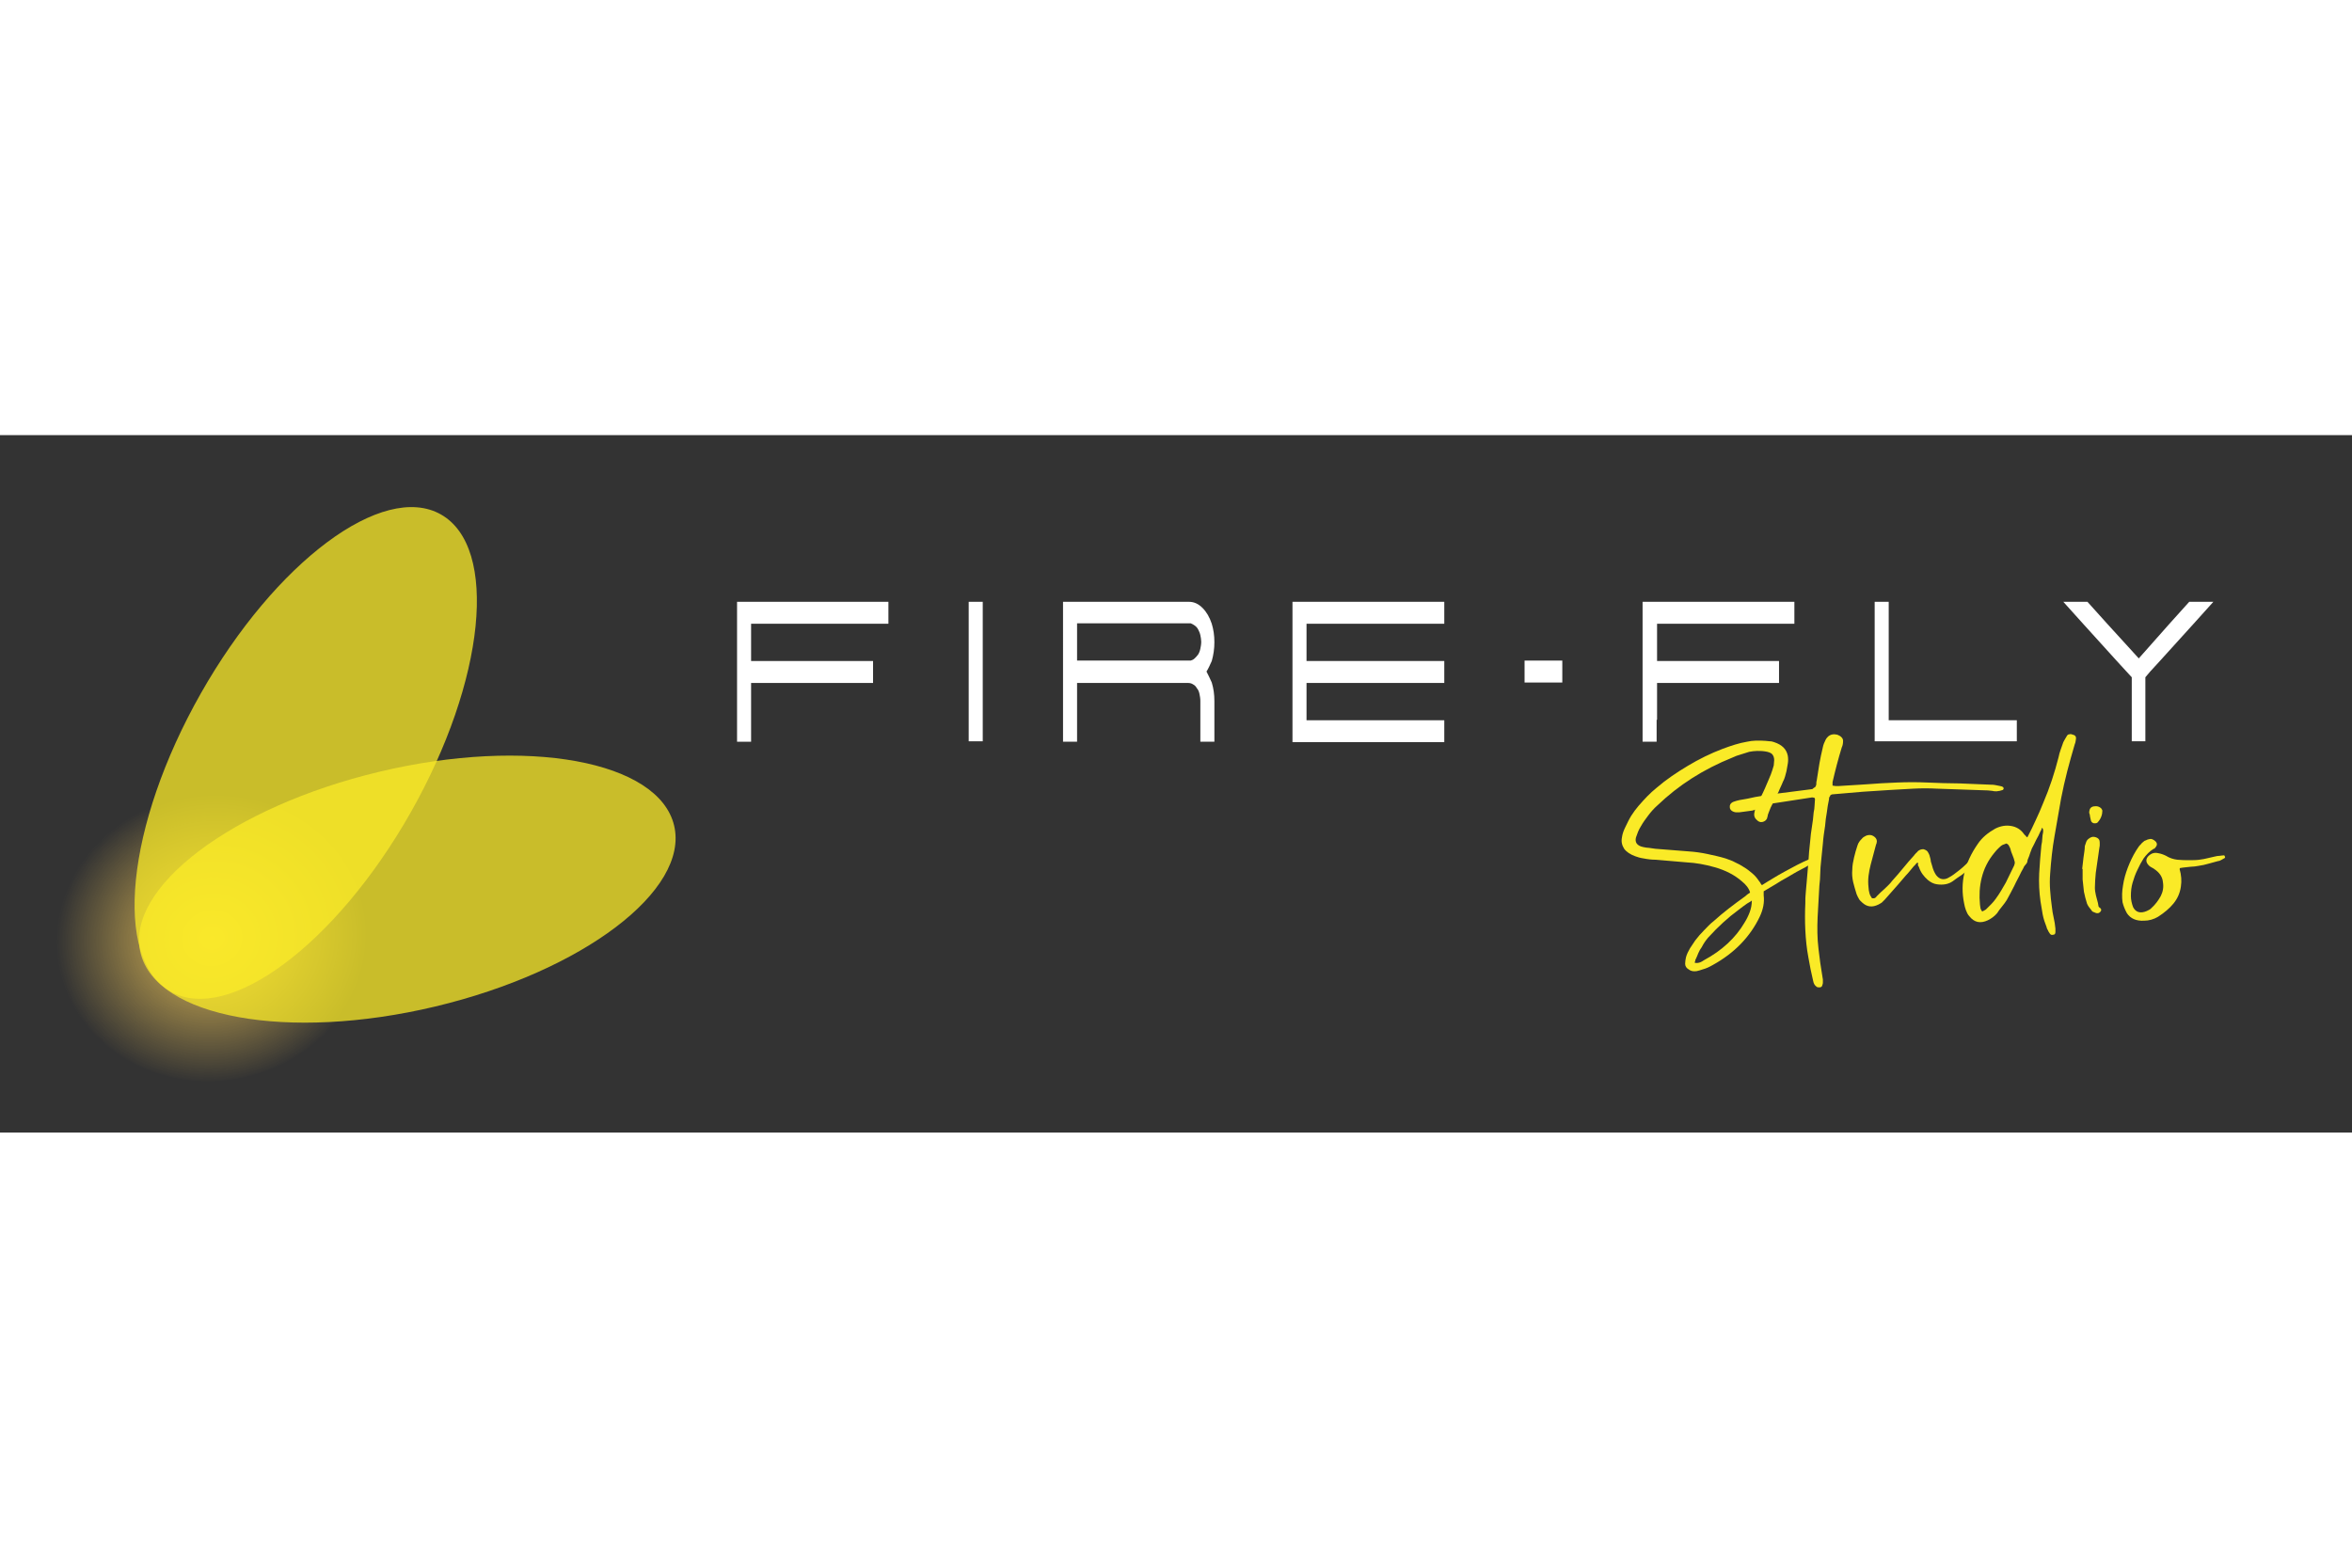 <?xml version="1.0" encoding="utf-8"?>
<!-- Generator: Adobe Illustrator 25.0.0, SVG Export Plug-In . SVG Version: 6.00 Build 0)  -->
<svg version="1.1" id="Calque_1" xmlns="http://www.w3.org/2000/svg" xmlns:xlink="http://www.w3.org/1999/xlink" x="0px" y="0px"
	 viewBox="0 0 536.1 159" style="enable-background:new 0 0 536.1 159;" xml:space="preserve" width="120px" height="80px">
<rect x="0" y="0" width="536.1" height="159" fill="#333333" stroke="none"/>
<style type="text/css">
	.st0{fill:#FFFFFF;}
	.st1{fill:#FAEA27;}
	.st2{fill:url(#SVGID_1_);}
	.st3{opacity:0.75;fill:#FAEA27;}
</style>
<g>
	<g>
		<g>
			<path class="st0" d="M171.2,64.9v5H168v-5V51.4V38h3.2h31.3v5h-31.3v8.5h27.8v5h-27.8V64.9z"/>
			<path class="st0" d="M224,69.8h-3.2V43v-5h3.2v5v8.5v5v8.5V69.8z"/>
			<path class="st0" d="M245.5,56.4v8.5v5h-3.2v-16v-2.4V38h3.2H271c1.2,0,2.2,0.5,3.1,1.4c0.9,0.9,1.6,2.1,2.1,3.6
				c0.4,1.3,0.6,2.7,0.6,4.2c0,1.5-0.2,2.9-0.6,4.3c-0.2,0.4-0.4,0.9-0.6,1.3c-0.2,0.4-0.4,0.8-0.6,1.1c0.2,0.4,0.4,0.8,0.6,1.2
				c0.2,0.4,0.4,0.9,0.6,1.3c0.4,1.3,0.6,2.7,0.6,4.2v4.3v5h-3.2v-5v-4.3c0-0.6-0.1-1.1-0.2-1.6c-0.1-0.5-0.3-1-0.6-1.3
				c-0.2-0.4-0.5-0.7-0.9-0.9c-0.3-0.2-0.7-0.3-1.1-0.3H245.5z M245.5,51.4H271h0.3h0.1c0.3-0.1,0.6-0.2,0.9-0.5s0.6-0.6,0.8-0.9
				s0.4-0.8,0.5-1.3c0.1-0.5,0.2-1,0.2-1.6c0-0.5-0.1-1-0.2-1.5c-0.1-0.5-0.3-0.9-0.5-1.3c-0.2-0.4-0.5-0.7-0.8-0.9
				c-0.3-0.2-0.6-0.4-0.9-0.5H271h-25.5V51.4z"/>
			<path class="st0" d="M294.6,69.8v-5V51.4V38h3.2h31.4v5h-31.4v8.5h31.4v5h-31.4v8.5h31.4v5h-31.4H294.6z"/>
			<path class="st0" d="M347.5,51.4h8.6v5h-8.6V51.4z"/>
			<path class="st0" d="M377.6,64.9v5h-3.2v-5V51.4V38h3.2H409v5h-31.3v8.5h27.8v5h-27.8V64.9z"/>
			<path class="st0" d="M459.7,69.8h-29.2h-3.2V51.4V38h3.2v5v8.5v5v8.5h29.2V69.8z"/>
			<path class="st0" d="M494.5,43l4.5-5h5.5l-4.5,5l-7.7,8.5l-2.2,2.4l-1.1,1.3v14.6h-1.6h-1.5V55.2l-1.2-1.3l-2.2-2.4l-7.7-8.5
				l-4.5-5h5.5l4.5,5l7.2,7.9L494.5,43z"/>
		</g>
	</g>
	<g>
		<path class="st1" d="M401.6,102.6c0.9-0.6,1.8-1.1,2.6-1.6c0.8-0.5,1.7-1,2.6-1.5c0.9-0.5,1.9-1,2.8-1.5c1-0.5,2-1,3-1.4
			c0.4-0.2,0.8-0.3,1.1-0.4c0.2-0.1,0.4,0,0.5,0.2c0.1,0.1,0.1,0.2,0,0.3c-0.2,0.2-0.4,0.3-0.6,0.5c-0.2,0.1-0.4,0.2-0.6,0.4
			c-0.9,0.6-1.8,1.1-2.8,1.6c-1,0.5-1.9,1.1-2.8,1.6c-0.9,0.5-1.8,1-2.7,1.6c-0.9,0.5-1.8,1.1-2.7,1.6v0.9c0.2,1.6-0.1,3.2-0.9,4.9
			c-2.2,4.6-5.8,8.3-10.7,11c-0.7,0.4-1.5,0.8-2.3,1c-0.5,0.2-1,0.3-1.4,0.4c-0.7,0.1-1.3,0-1.8-0.4c-0.5-0.3-0.8-0.7-0.8-1.3
			c0-0.5,0.1-1,0.2-1.5c0.2-0.7,0.5-1.3,0.9-2c0.4-0.6,0.8-1.2,1.2-1.8c0.6-0.8,1.3-1.6,2-2.3s1.4-1.5,2.2-2.1
			c2.2-2,4.6-3.8,7.1-5.6c0.2-0.2,0.4-0.3,0.6-0.5c0.2-0.1,0.4-0.3,0.6-0.4c-0.1-0.5-0.4-1-0.7-1.4c-0.3-0.4-0.7-0.8-1.2-1.2
			c-1.6-1.4-3.7-2.5-6.2-3.2c-2.1-0.6-4.3-1-6.4-1.1c-1.2-0.1-2.4-0.2-3.5-0.3c-1.2-0.1-2.3-0.2-3.5-0.3c-0.9,0-1.8-0.1-2.8-0.3
			c-0.7-0.1-1.4-0.3-1.9-0.5c-1.1-0.4-2-1-2.5-1.7c-0.5-0.8-0.7-1.6-0.5-2.6c0.1-0.8,0.4-1.6,0.8-2.4c0.4-0.8,0.8-1.7,1.3-2.5
			c0.5-0.8,1.1-1.6,1.7-2.3c1.3-1.5,2.6-2.9,4.1-4.1c2.2-1.9,4.6-3.5,7.1-5c2.5-1.5,5.1-2.8,8-3.9c1.9-0.7,3.7-1.3,5.5-1.6
			c1.3-0.3,2.7-0.3,4.2-0.2c0.3,0,0.6,0.1,1,0.1s0.7,0.1,1,0.2c1.8,0.6,2.8,1.6,3.1,3.1c0.1,0.6,0.1,1.2,0,1.8
			c-0.1,0.6-0.2,1.1-0.3,1.7c-0.2,0.8-0.4,1.7-0.8,2.4c-0.3,0.8-0.7,1.5-1,2.3c-0.3,0.6-0.6,1.2-0.9,1.8c-0.3,0.6-0.6,1.2-0.9,1.8
			c-0.1,0.3-0.3,0.7-0.4,1c-0.1,0.3-0.3,0.7-0.3,1c0,0.1-0.1,0.2-0.1,0.3s0,0.2-0.1,0.3c-0.2,0.4-0.6,0.6-1,0.7
			c-0.5,0.1-0.9-0.1-1.2-0.4c-0.5-0.4-0.8-1-0.6-1.8c0.1-0.6,0.3-1.2,0.6-1.7c0.3-0.6,0.6-1.2,0.9-1.9c0.3-0.6,0.6-1.2,0.9-1.9
			c0.3-0.7,0.6-1.4,0.9-2.1c0.3-0.7,0.6-1.4,0.8-2.1c0.1-0.3,0.2-0.7,0.3-1c0-0.4,0.1-0.8,0.1-1.2c0-0.6-0.2-1.1-0.5-1.4
			c-0.3-0.3-0.9-0.5-1.6-0.6c-0.6-0.1-1.3-0.1-1.8-0.1c-0.6,0-1.2,0.1-1.8,0.2c-0.6,0.2-1.3,0.4-1.9,0.6c-0.7,0.2-1.3,0.4-1.9,0.7
			c-6.7,2.7-12.3,6.3-17.1,10.9c-0.8,0.7-1.5,1.5-2.1,2.3c-0.6,0.8-1.2,1.6-1.7,2.5c-0.5,0.8-0.8,1.6-1.1,2.5
			c-0.3,1.1,0.2,1.9,1.6,2.2c0.5,0.1,1,0.2,1.4,0.2c0.5,0.1,0.9,0.1,1.4,0.2c1.3,0.1,2.6,0.2,3.8,0.3c1.3,0.1,2.5,0.2,3.8,0.3
			c1.5,0.1,2.9,0.3,4.3,0.6c1.4,0.3,2.8,0.6,4.1,1c0.8,0.3,1.5,0.5,2.2,0.9c0.7,0.3,1.4,0.7,2,1.1c0.7,0.4,1.3,0.9,1.9,1.4
			c0.6,0.5,1.1,1.1,1.5,1.7c0.1,0.1,0.2,0.3,0.3,0.4C401.3,102.2,401.4,102.4,401.6,102.6z M386.3,120.3c0.5,0.1,0.9,0,1.2-0.1
			c0.3-0.1,0.6-0.3,0.9-0.5c4.1-2.2,7.2-5.1,9.2-8.5c0.5-0.8,0.9-1.6,1.2-2.4c0.3-0.8,0.5-1.7,0.5-2.7c-0.2,0.2-0.4,0.3-0.6,0.4
			c-0.2,0.1-0.3,0.2-0.5,0.3c-1.3,0.9-2.5,1.9-3.7,2.8c-1.2,1-2.3,2-3.4,3.1c-0.6,0.6-1.2,1.3-1.8,1.9c-0.5,0.6-1,1.3-1.4,2.1
			c-0.3,0.4-0.6,0.9-0.8,1.4c-0.2,0.5-0.4,1-0.6,1.4c-0.1,0.1-0.1,0.3-0.1,0.4C386.3,120,386.3,120.2,386.3,120.3z"/>
		<path class="st1" d="M413.7,80.3c0.2-0.3,0.3-0.5,0.3-0.8s0-0.5,0.1-0.8c0.2-1.3,0.4-2.6,0.6-3.8c0.2-1.2,0.5-2.5,0.8-3.8
			c0.1-0.5,0.3-1,0.6-1.6c0.2-0.4,0.4-0.6,0.6-0.8c0.6-0.5,1.3-0.6,2.1-0.4c0.8,0.3,1.3,0.8,1.3,1.4c0,0.6-0.1,1.1-0.3,1.5
			c-0.8,2.6-1.5,5.3-2.1,7.9c0,0.1,0,0.3,0,0.4c0,0.1,0,0.2,0,0.4c0.2,0,0.5,0.1,0.7,0.1c0.2,0,0.5,0,0.7,0c1-0.1,2.1-0.1,3.2-0.2
			s2.2-0.1,3.2-0.2c2.3-0.2,4.6-0.3,6.9-0.4c2.3-0.1,4.6-0.1,6.9,0c2.5,0.1,4.9,0.2,7.3,0.2c2.4,0.1,4.9,0.2,7.3,0.3
			c0.3,0,0.6,0,1,0.1c0.3,0.1,0.7,0.1,1,0.2c0.1,0,0.3,0.1,0.4,0.1c0.1,0.1,0.3,0.1,0.3,0.2c0.1,0.1,0.1,0.2,0.1,0.3
			c0,0.1-0.1,0.2-0.2,0.3c-0.2,0.1-0.5,0.1-0.7,0.2c-0.2,0-0.5,0.1-0.7,0.1c-0.4,0-0.7,0-1-0.1c-0.3,0-0.7-0.1-1-0.1
			c-2-0.1-3.9-0.1-5.8-0.2c-1.9-0.1-3.9-0.1-5.8-0.2c-1.8-0.1-3.6-0.1-5.4,0c-1.8,0.1-3.6,0.2-5.3,0.3c-1,0.1-2.1,0.1-3.1,0.2
			c-1,0.1-2.1,0.1-3.1,0.2c-1.2,0.1-2.3,0.2-3.5,0.3c-1.1,0.1-2.3,0.2-3.5,0.3c-0.1,0-0.2,0.1-0.4,0.2c0,0.1-0.1,0.3-0.2,0.4
			s-0.1,0.3-0.1,0.5c-0.2,1-0.4,2-0.5,3c-0.2,1-0.3,2-0.4,3.1c-0.2,1.3-0.4,2.6-0.5,4s-0.3,2.6-0.4,4c-0.1,1-0.2,1.9-0.2,2.8
			c0,0.9-0.1,1.9-0.2,2.8c-0.1,2.4-0.3,4.8-0.4,7.2s-0.1,4.8,0.2,7.2c0.1,1.1,0.3,2.1,0.4,3.2c0.2,1.1,0.3,2.1,0.5,3.2
			c0,0.2,0.1,0.4,0.1,0.6c0,0.2,0,0.4,0,0.7c0,0.3-0.1,0.5-0.2,0.8c-0.1,0.2-0.3,0.3-0.6,0.3c-0.3,0-0.5,0-0.7-0.2
			c-0.4-0.3-0.6-0.7-0.7-1.2c-0.2-0.9-0.4-1.8-0.6-2.7c-0.2-0.9-0.3-1.8-0.5-2.7c-0.4-2.1-0.6-4.2-0.7-6.2c-0.1-2-0.1-4.1,0-6.2
			c0-0.8,0-1.6,0.1-2.4c0.1-0.8,0.1-1.6,0.2-2.3c0.1-1.6,0.3-3.1,0.4-4.7c0.1-1.6,0.2-3.1,0.4-4.7c0.1-1.1,0.2-2.2,0.4-3.3
			c0.2-1.1,0.3-2.2,0.4-3.3c0.1-0.5,0.2-1,0.2-1.5c0-0.5,0.1-1,0.1-1.5c0,0,0-0.1-0.1-0.3c-0.3-0.1-0.5-0.1-0.6-0.1
			c-1.7,0.3-3.5,0.5-5.2,0.8c-1.7,0.3-3.5,0.5-5.2,0.8c-0.4,0.1-0.7,0.2-1.1,0.3c-0.3,0.1-0.6,0.3-0.9,0.6c-0.1,0.1-0.2,0.2-0.5,0.3
			c-0.2,0.1-0.5,0.1-0.7,0.2c-0.5,0.1-1,0.1-1.5,0.2c-0.5,0.1-1,0.1-1.5,0.2h-0.7c-0.8-0.1-1.3-0.5-1.4-1c-0.1-0.6,0.1-1.1,0.8-1.4
			c0.5-0.2,1-0.3,1.4-0.4c1.2-0.2,2.4-0.4,3.6-0.7c1.2-0.2,2.4-0.4,3.6-0.6c1.5-0.2,3.1-0.4,4.7-0.6c1.6-0.2,3.1-0.4,4.7-0.6
			C413.4,80.4,413.6,80.3,413.7,80.3z"/>
		<path class="st1" d="M437.1,97.4c-0.2,0.2-0.4,0.3-0.5,0.5c-0.1,0.1-0.3,0.3-0.4,0.4c-0.6,0.7-1.2,1.5-1.8,2.1
			c-0.6,0.7-1.2,1.4-1.8,2.1c-0.5,0.6-1,1.1-1.5,1.7c-0.5,0.6-1,1.1-1.5,1.7c-0.2,0.2-0.4,0.4-0.6,0.6c-0.2,0.2-0.5,0.3-0.8,0.5
			c-1.4,0.7-2.6,0.6-3.7-0.4c-0.3-0.3-0.6-0.5-0.8-0.9c-0.2-0.3-0.3-0.6-0.5-1c-0.3-1-0.6-1.9-0.8-2.8c-0.2-0.9-0.3-1.9-0.2-2.8
			c0-1,0.2-1.9,0.4-2.8c0.2-0.9,0.5-1.9,0.8-2.8c0.2-0.6,0.5-1,1-1.5c0.2-0.3,0.6-0.5,1-0.7c0.6-0.2,1.1-0.2,1.6,0.1
			c0.5,0.3,0.8,0.7,0.8,1.2c0,0.3-0.1,0.6-0.2,0.8l-1.2,4.5c-0.2,0.8-0.4,1.7-0.5,2.6c-0.1,0.9-0.1,1.7,0,2.6c0,0.4,0.1,0.9,0.2,1.3
			s0.3,0.8,0.6,1.2c0.3,0,0.6,0,0.7-0.1c0.2-0.1,0.3-0.3,0.4-0.4c0.6-0.6,1.2-1.2,1.8-1.7c0.6-0.6,1.2-1.1,1.7-1.8
			c0.9-1,1.7-1.9,2.5-2.9s1.6-1.9,2.5-2.9c0.1-0.2,0.3-0.3,0.4-0.5c0.2-0.1,0.3-0.3,0.5-0.5c0.4-0.3,0.8-0.4,1.2-0.4
			c0.4,0.1,0.8,0.3,1,0.6c0.2,0.3,0.4,0.7,0.5,1.2c0.1,0.3,0.2,0.7,0.2,1c0.1,0.3,0.2,0.6,0.3,1c0.2,0.8,0.5,1.5,0.9,2.1
			c0.4,0.5,0.8,0.8,1.3,0.9c0.5,0.1,1.1,0,1.7-0.4c0.6-0.3,1.4-0.9,2.4-1.7c1-0.8,1.9-1.7,2.7-2.6c0.1-0.2,0.3-0.4,0.5-0.6
			c0.2-0.2,0.4-0.4,0.5-0.6c0.1-0.1,0.3-0.2,0.5-0.1c0.1,0.1,0.2,0.1,0.2,0.2c0.1,0.1,0.1,0.1,0.1,0.2c-0.1,0.2-0.2,0.5-0.2,0.7
			c0,0.2-0.1,0.5-0.3,0.6c-0.5,0.6-1,1.1-1.4,1.5c-0.4,0.4-0.8,0.8-1.2,1.1c-0.4,0.3-0.8,0.7-1.3,1c-0.5,0.3-1,0.7-1.7,1.2
			c-1,0.7-2.2,0.9-3.6,0.7c-0.8-0.1-1.5-0.5-2.1-1c-0.9-0.8-1.6-1.7-2-2.9c-0.1-0.2-0.2-0.4-0.3-0.6C437.3,98,437.2,97.7,437.1,97.4
			z"/>
		<path class="st1" d="M462.1,91.7c0.7-1.3,1.3-2.6,1.9-3.9s1.2-2.6,1.7-3.9c1.5-3.5,2.6-6.9,3.5-10.4c0.1-0.6,0.3-1.2,0.5-1.8
			c0.2-0.6,0.4-1.1,0.6-1.7c0.2-0.4,0.5-0.9,0.8-1.4c0.1-0.2,0.3-0.4,0.6-0.4c0.3-0.1,0.5,0,0.8,0.1c0.5,0.1,0.7,0.4,0.7,0.8
			c0,0.3-0.1,0.5-0.1,0.7c0,0.2-0.1,0.4-0.2,0.7c-0.6,2.1-1.2,4.1-1.7,6.1c-0.5,2-1,4.1-1.4,6.2c-0.5,2.9-1,5.7-1.5,8.6
			c-0.5,2.8-0.8,5.7-1,8.6c-0.1,1.3-0.1,2.5,0,3.8c0.1,1.2,0.2,2.5,0.4,3.8c0.1,0.8,0.2,1.6,0.4,2.4c0.2,0.8,0.3,1.6,0.4,2.5
			c0,0.1,0,0.3,0,0.4c0,0.1,0,0.3,0,0.4c0,0.4-0.2,0.6-0.5,0.6c-0.4,0.1-0.6,0-0.8-0.3c-0.1-0.2-0.3-0.4-0.4-0.7
			c-0.1-0.2-0.3-0.5-0.3-0.7c-0.4-1-0.7-1.9-0.9-2.9c-0.2-1-0.3-2-0.5-3c-0.3-2.1-0.4-4.3-0.3-6.4c0.1-2.1,0.3-4.2,0.5-6.4
			c0.1-0.5,0.2-1,0.2-1.5c0-0.5,0.1-1,0.2-1.5c0-0.2,0-0.3,0-0.5c0-0.1-0.1-0.3-0.2-0.5c-0.1,0.1-0.2,0.3-0.2,0.4s-0.1,0.3-0.2,0.4
			c-0.3,0.7-0.6,1.3-1,2c-0.3,0.6-0.6,1.3-1,2c-0.1,0.4-0.3,0.7-0.4,1.1c-0.1,0.3-0.2,0.7-0.4,1.1c-0.1,0.2-0.2,0.5-0.2,0.7
			c0,0.2-0.2,0.5-0.3,0.6c-0.3,0.3-0.5,0.6-0.6,0.9c-0.2,0.3-0.3,0.6-0.5,0.9c-0.5,1.1-1.1,2.1-1.6,3.2c-0.5,1-1.1,2.1-1.7,3.2
			c-0.3,0.5-0.7,1-1.1,1.5c-0.4,0.5-0.8,1-1.1,1.5c-0.6,0.7-1.3,1.2-2.1,1.6c-1.7,0.8-3.1,0.5-4.2-0.9c-0.4-0.4-0.6-0.9-0.8-1.4
			c-0.2-0.5-0.3-1-0.4-1.5c-1-4.8,0.1-9.3,3.1-13.6c1-1.5,2.4-2.6,4-3.5c1.2-0.6,2.4-0.8,3.6-0.6c1.2,0.2,2.2,0.8,2.9,1.8
			c0.1,0.1,0.1,0.2,0.2,0.2c0,0.1,0.1,0.2,0.2,0.2C461.8,91.5,461.9,91.6,462.1,91.7z M451.8,108.6c0.2-0.1,0.4-0.2,0.6-0.3
			c0.2-0.1,0.3-0.2,0.4-0.3c0.4-0.4,0.7-0.7,1.1-1.1s0.7-0.8,1-1.2c0.9-1.2,1.6-2.5,2.3-3.7c0.6-1.3,1.3-2.6,1.9-3.9
			c0.1-0.3,0.2-0.6,0.1-0.9c-0.1-0.5-0.3-1-0.5-1.5c-0.2-0.5-0.4-1-0.5-1.5c-0.1-0.2-0.2-0.4-0.3-0.6c-0.1-0.2-0.3-0.4-0.6-0.5
			c-0.2,0.1-0.5,0.2-0.8,0.3c-0.4,0.2-0.7,0.5-1,0.8c-0.3,0.3-0.6,0.6-0.9,1c-1.5,1.8-2.4,3.7-2.9,5.7c-0.5,2-0.6,4-0.4,6.1
			c0,0.3,0.1,0.5,0.1,0.7C451.4,108,451.6,108.3,451.8,108.6z"/>
		<path class="st1" d="M478.2,106.7c0,0.2,0.1,0.4,0.1,0.6c0,0.2,0.2,0.4,0.4,0.5c0.3,0.3,0.3,0.5,0.1,0.8c-0.3,0.4-0.7,0.5-1.2,0.3
			c-0.2-0.1-0.4-0.2-0.5-0.2c-0.2-0.1-0.3-0.2-0.4-0.4c-0.5-0.6-0.8-1-1-1.5c-0.3-0.9-0.5-1.8-0.7-2.7c-0.1-0.9-0.2-1.8-0.3-2.8
			v-2.4h-0.1c0.1-0.8,0.2-1.7,0.3-2.6c0.1-0.9,0.3-1.7,0.3-2.6c0.1-0.3,0.2-0.6,0.3-0.9c0.1-0.3,0.3-0.6,0.6-0.8
			c0.4-0.3,0.8-0.5,1.3-0.4c0.5,0.1,0.9,0.3,1.1,0.7c0.1,0.3,0.1,0.5,0.1,0.7s0,0.4,0,0.6c0,0.2-0.1,0.4-0.1,0.6
			c-0.1,1-0.3,1.9-0.4,2.8c-0.1,0.9-0.3,1.9-0.4,2.8c-0.1,1.1-0.2,2.3-0.2,3.4S477.9,105.6,478.2,106.7z M478.2,88.2
			c-0.2,0.3-0.5,0.3-0.9,0.3c-0.4-0.1-0.6-0.3-0.7-0.6c-0.1-0.3-0.1-0.6-0.2-0.9c0-0.3-0.1-0.6-0.2-0.9c0-0.1,0-0.4,0.1-0.7
			c0.2-0.6,0.7-0.8,1.4-0.8c0.4,0,0.7,0.1,1,0.3s0.4,0.4,0.5,0.7C479.2,86.5,478.9,87.4,478.2,88.2z"/>
		<path class="st1" d="M496.8,98.9c0.4,1.4,0.5,2.7,0.3,4c-0.2,1.5-0.8,2.8-1.7,3.9c-0.9,1.1-2.1,2.1-3.5,3c-1,0.6-2.1,0.9-3.2,0.9
			c-1.8,0.1-3.1-0.5-3.9-1.7c-0.5-0.9-0.8-1.7-1-2.5c-0.1-0.6-0.1-1.2-0.1-1.9c0-0.6,0.1-1.2,0.2-1.9c0.2-1.4,0.6-2.8,1.1-4.1
			s1.1-2.6,1.9-3.9c0.2-0.3,0.4-0.6,0.6-0.9c0.2-0.3,0.5-0.5,0.7-0.8c0.2-0.2,0.4-0.3,0.6-0.5c0.3-0.1,0.5-0.2,0.7-0.3
			c0.4-0.1,0.7-0.2,1-0.1c0.3,0.1,0.6,0.3,0.8,0.5c0.5,0.5,0.4,1-0.1,1.5c0,0.1-0.1,0.2-0.3,0.2c-1,0.6-1.7,1.4-2.3,2.2
			c-0.5,0.8-1,1.7-1.4,2.6c-0.5,1-0.8,1.9-1.1,2.9c-0.3,1-0.4,2-0.4,3.1c0,0.8,0.2,1.7,0.5,2.5c0.6,1.2,1.7,1.5,3.1,0.9
			c0.2-0.1,0.4-0.2,0.6-0.3c0.2-0.1,0.3-0.2,0.5-0.4c0.9-0.8,1.6-1.8,2.1-2.7c0.5-1,0.7-2,0.5-3.2c-0.1-1.2-0.8-2.2-2-3
			c-0.1-0.1-0.3-0.2-0.5-0.3c-0.2-0.1-0.3-0.2-0.5-0.3c-0.8-0.7-1-1.4-0.5-2.1c0.2-0.3,0.6-0.6,1-0.8c0.5-0.2,0.9-0.2,1.4-0.1
			c0.6,0.1,1.2,0.3,1.8,0.6c0.8,0.5,1.7,0.8,2.6,0.9c0.9,0.1,1.8,0.1,2.8,0.1c0.7,0,1.5,0,2.2-0.1c0.7-0.1,1.4-0.2,2.1-0.4
			c0.5-0.1,0.9-0.2,1.3-0.3c0.4-0.1,0.9-0.2,1.3-0.2c0.2,0,0.5-0.1,0.9-0.1c0.1,0,0.2,0.1,0.2,0.2c0.1,0.2,0.1,0.3,0,0.4
			c-0.2,0.1-0.5,0.3-0.7,0.4c-0.2,0.1-0.5,0.3-0.8,0.3c-0.7,0.2-1.5,0.4-2.2,0.6c-0.7,0.2-1.5,0.4-2.3,0.5c-0.6,0.1-1.2,0.2-1.8,0.2
			c-0.6,0.1-1.2,0.1-1.8,0.2c-0.2,0-0.4,0.1-0.6,0.1S497,98.9,496.8,98.9z"/>
	</g>
</g>
<g>
	
		<radialGradient id="SVGID_1_" cx="-459.537" cy="903.836" r="20.108" gradientTransform="matrix(-0.28 -1.612 1.745 -0.303 -1657.49 -352.259)" gradientUnits="userSpaceOnUse">
		<stop  offset="0" style="stop-color:#E8C157"/>
		<stop  offset="1" style="stop-color:#E8C157;stop-opacity:0"/>
	</radialGradient>
	<path class="st2" d="M42.7,81.9c-19.4,3.4-32.6,20.6-29.4,38.5s21.3,29.7,40.7,26.3s32.6-20.6,29.4-38.5
		C80.3,90.3,62,78.5,42.7,81.9z"/>
	
		<ellipse transform="matrix(0.493 -0.87 0.87 0.493 -27.75 97.357)" class="st3" cx="69.7" cy="72.5" rx="62.5" ry="27.5"/>
	
		<ellipse transform="matrix(0.973 -0.232 0.232 0.973 -21.466 24.328)" class="st3" cx="92.8" cy="103.5" rx="62.5" ry="27.5"/>
</g>
</svg>
